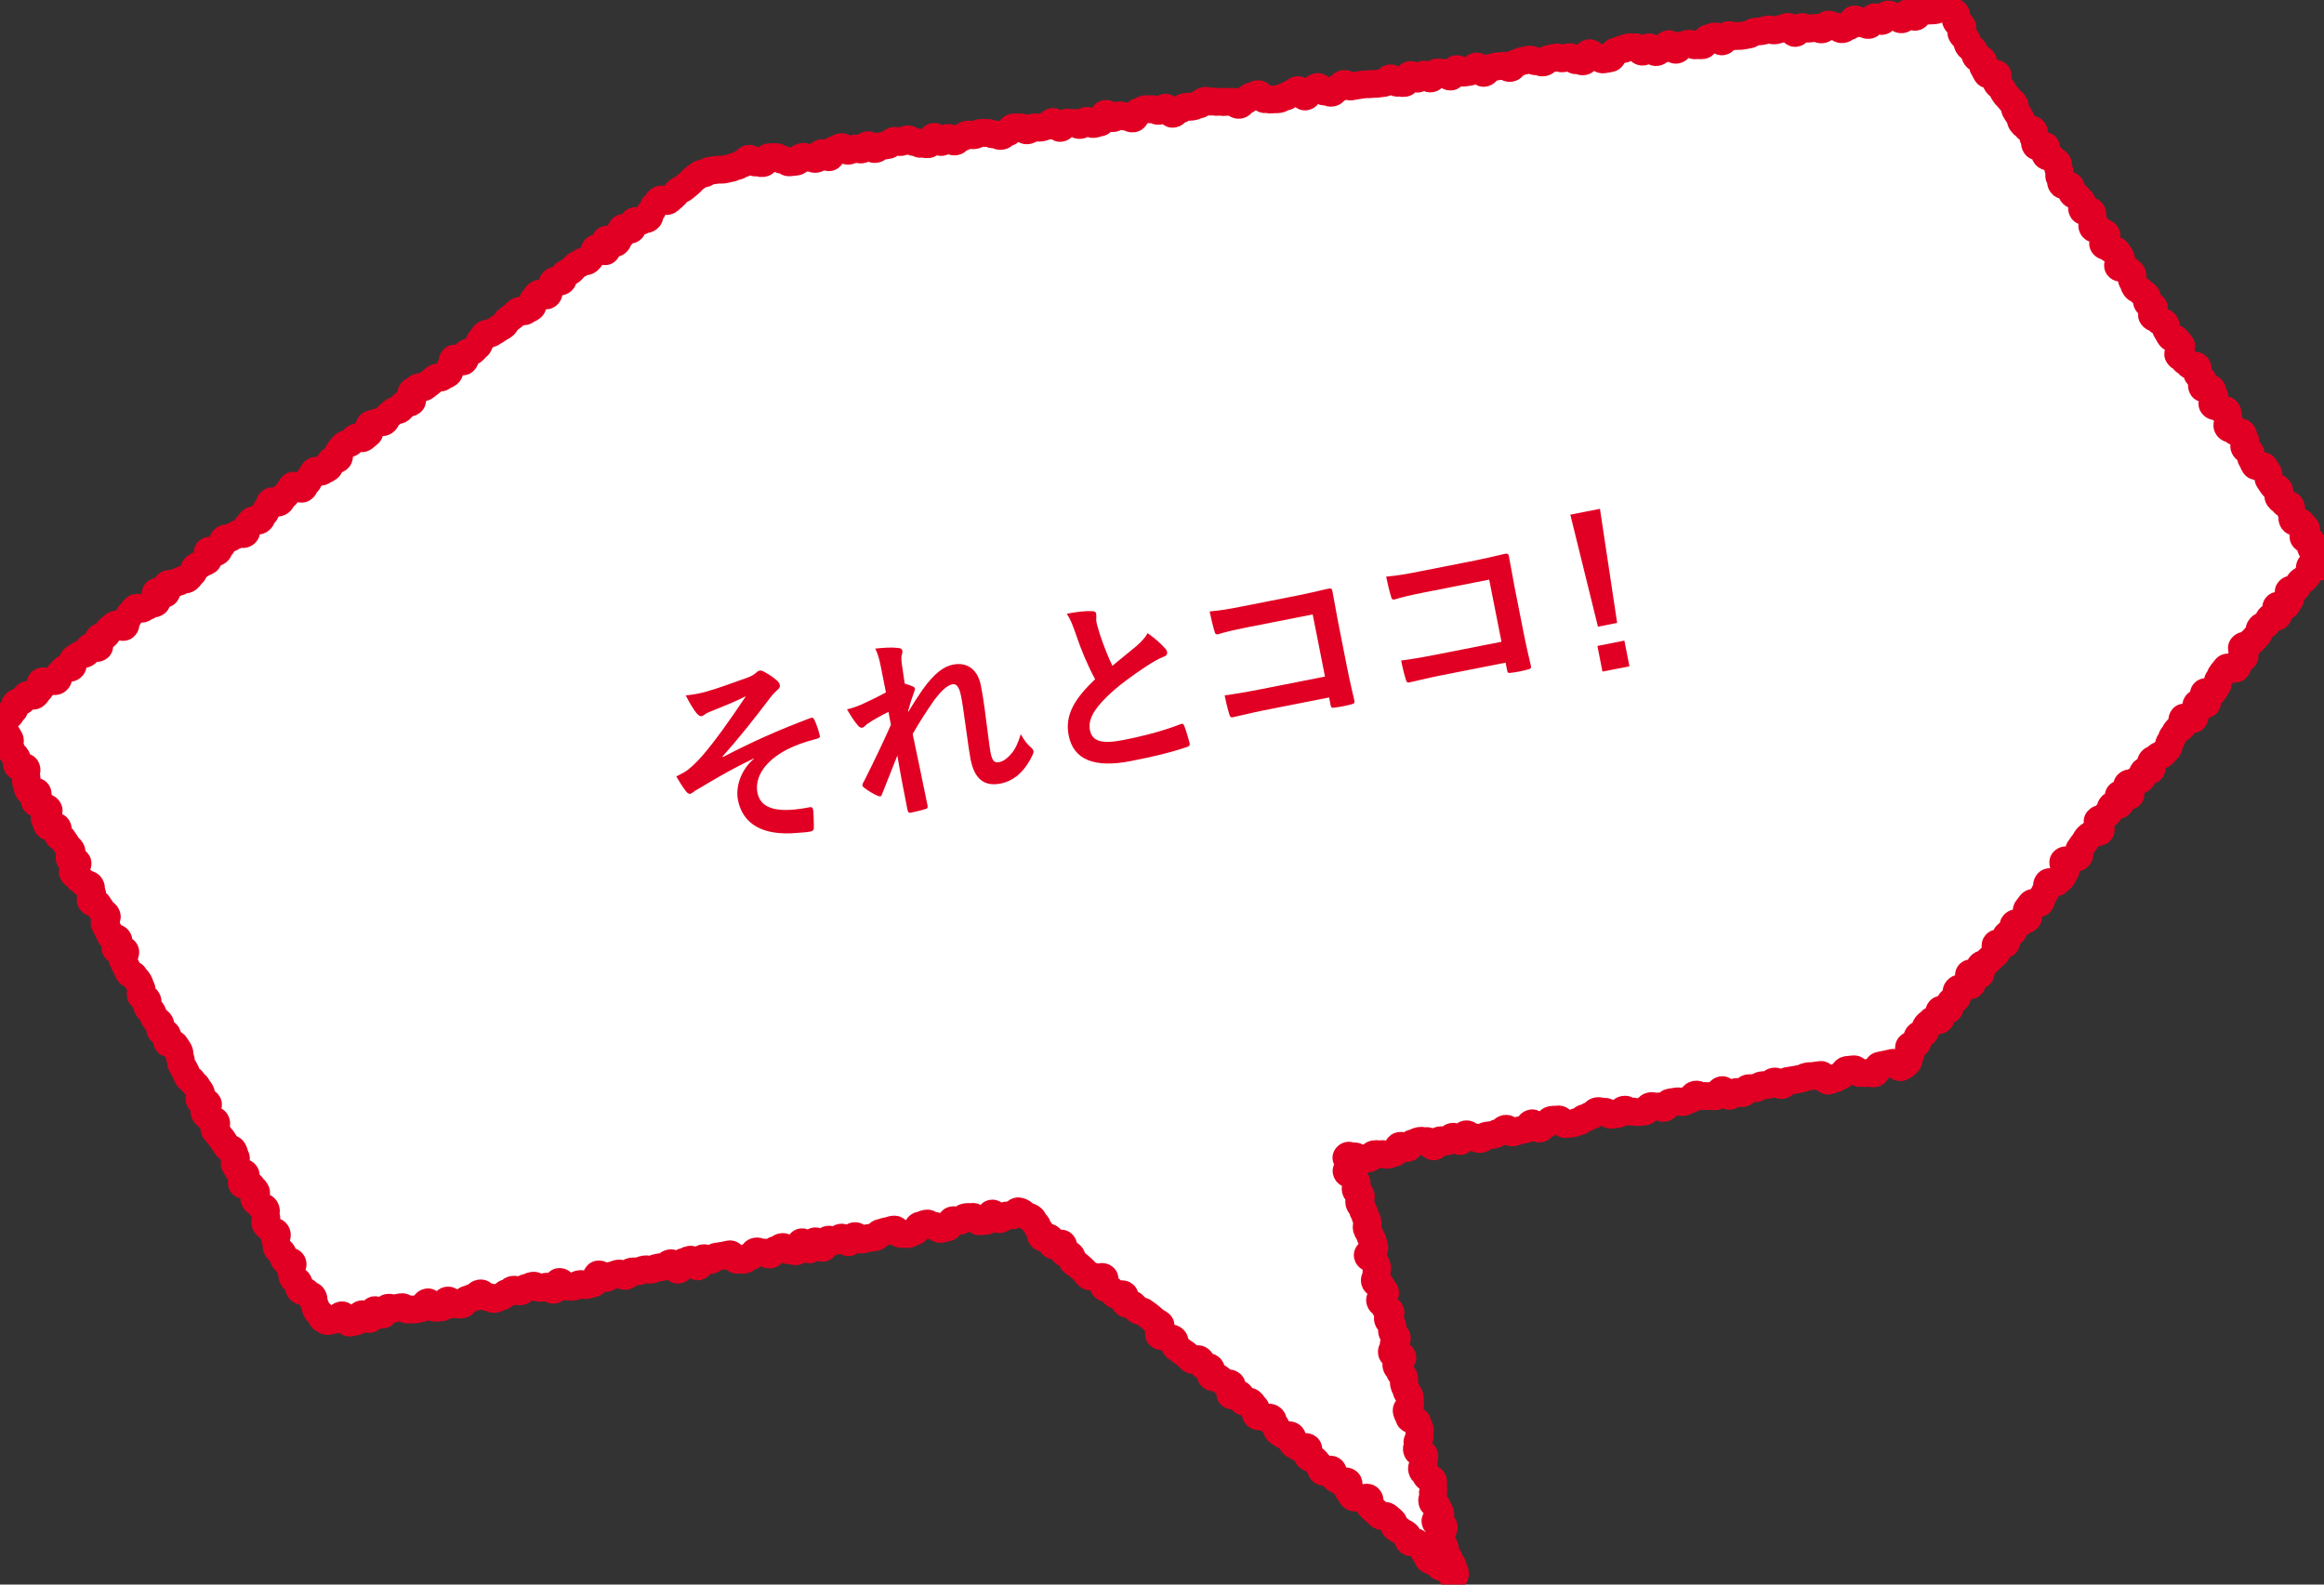 <?xml version="1.0" encoding="utf-8"?>
<!-- Generator: Adobe Illustrator 16.0.4, SVG Export Plug-In . SVG Version: 6.00 Build 0)  -->
<!DOCTYPE svg PUBLIC "-//W3C//DTD SVG 1.1//EN" "http://www.w3.org/Graphics/SVG/1.1/DTD/svg11.dtd">
<svg version="1.1" id="レイヤー_1" xmlns="http://www.w3.org/2000/svg" xmlns:xlink="http://www.w3.org/1999/xlink" x="0px"
	 y="0px" width="264px" height="180px" viewBox="0 0 264 180" enable-background="new 0 0 264 180" xml:space="preserve">
<rect x="0" y="0" width="264" height="180" fill="#333333" stroke="none"/>
<g>
	<path fill="#FFFFFF" stroke="#E10023" stroke-width="3.154" stroke-miterlimit="10" d="M0.408,82.569
		c0.17,0.342,0.088,0.368,0.271,0.703c0.184,0.337,0.217,0.326,0.397,0.659c0.184,0.336-0.159,0.523,0.025,0.861
		c0.182,0.335,0.131,0.362,0.312,0.695c0.182,0.338,0.299,0.272,0.481,0.612c0.184,0.34-0.112,0.5,0.07,0.838
		c0.182,0.336,0.819-0.01,1.005,0.328c0.181,0.336-0.189,0.537-0.008,0.873c0.182,0.338-0.143,0.514,0.04,0.849
		c0.181,0.338,0.037,0.418,0.218,0.754c0.182,0.337,0.847-0.022,1.027,0.31c0.182,0.336-0.458,0.684-0.278,1.016
		c0.181,0.338,0.691,0.06,0.871,0.396c0.182,0.337,0.483,0.176,0.665,0.512c0.183,0.334-0.584,0.75-0.403,1.086
		c0.182,0.334,0.105,0.377,0.288,0.707c0.181,0.334,0.953-0.084,1.132,0.248c0.181,0.338-0.136,0.504,0.045,0.838
		c0.181,0.338,0.442,0.191,0.624,0.53c0.181,0.337,0.234,0.304,0.417,0.642c0.182,0.336,0.313,0.261,0.495,0.601
		c0.182,0.335-0.347,0.622-0.167,0.957c0.181,0.337,0.677,0.065,0.859,0.401c0.18,0.338-0.687,0.811-0.506,1.141
		c0.181,0.336,0.374,0.23,0.554,0.564c0.181,0.338,0.438,0.194,0.62,0.535c0.182,0.332,0.62,0.094,0.804,0.426
		c0.182,0.338-0.01,0.438,0.173,0.772c0.183,0.338-0.284,0.591-0.102,0.927c0.182,0.338,0.632,0.094,0.812,0.424
		c0.183,0.338,0.229,0.312,0.413,0.646c0.18,0.338,0.364,0.233,0.544,0.573c0.181,0.333-0.377,0.638-0.197,0.97
		c0.181,0.338,0.175,0.339,0.355,0.672c0.181,0.335,0.143,0.355,0.326,0.689c0.18,0.337,0.655,0.075,0.836,0.413
		c0.179,0.334-0.474,0.688-0.295,1.021c0.183,0.338,0.895-0.056,1.076,0.283c0.182,0.332-0.447,0.677-0.264,1.011
		c0.18,0.339,0.16,0.347,0.339,0.681c0.183,0.338,0.145,0.354,0.326,0.692c0.181,0.332,0.486,0.168,0.666,0.499
		c0.18,0.338,0.284,0.275,0.466,0.614c0.181,0.332,0.121,0.362,0.301,0.692c0.179,0.338-0.197,0.537-0.017,0.869
		c0.18,0.338,0.511,0.153,0.692,0.49c0.18,0.333-0.131,0.498,0.05,0.833c0.181,0.333,0.34,0.246,0.521,0.574
		c0.181,0.336,0.1,0.377,0.28,0.709c0.182,0.335,0.431,0.196,0.61,0.53c0.181,0.334-0.117,0.496,0.062,0.826
		c0.18,0.334,0.555,0.131,0.736,0.463c0.179,0.334-0.153,0.514,0.027,0.849c0.18,0.337,0.727,0.036,0.907,0.373
		c0.181,0.335,0.224,0.31,0.405,0.646c0.182,0.334-0.031,0.449,0.149,0.785c0.181,0.332-0.003,0.434,0.179,0.77
		c0.18,0.337,0.189,0.328,0.371,0.662c0.181,0.332,0.131,0.359,0.312,0.693c0.179,0.336,0.375,0.229,0.556,0.562
		c0.178,0.334,0.328,0.254,0.509,0.583c0.178,0.334,0.235,0.301,0.416,0.634c0.18,0.335-0.283,0.583-0.104,0.915
		c0.179,0.336,0.727,0.035,0.905,0.367c0.181,0.334-0.537,0.723-0.358,1.052c0.18,0.33,0.339,0.243,0.519,0.575
		c0.182,0.337,0.579,0.114,0.761,0.454c0.18,0.332-0.312,0.601-0.133,0.933c0.181,0.336,0.32,0.261,0.501,0.595
		c0.181,0.336,0.279,0.28,0.46,0.613c0.181,0.332,0.227,0.309,0.409,0.645s0.536,0.14,0.717,0.474
		c0.182,0.337,0.097,0.379,0.278,0.714c0.183,0.334-0.24,0.562-0.059,0.895c0.18,0.334,0.195,0.326,0.377,0.654
		c0.183,0.334,0.626,0.094,0.808,0.426c0.18,0.332-0.58,0.746-0.399,1.078c0.181,0.336,0.907-0.061,1.088,0.273
		c0.182,0.332,0.306,0.263,0.488,0.597c0.181,0.333-0.328,0.61-0.147,0.943c0.181,0.332,0.389,0.218,0.571,0.553
		c0.179,0.332,0.483,0.168,0.664,0.498c0.181,0.338-0.123,0.496,0.059,0.831c0.181,0.337-0.215,0.547-0.033,0.882
		c0.181,0.337,0.364,0.233,0.545,0.571c0.181,0.333,0.511,0.154,0.691,0.486c0.181,0.338-0.257,0.576-0.076,0.908
		c0.181,0.336-0.044,0.454,0.139,0.788c0.181,0.334,0.417,0.204,0.598,0.537c0.18,0.336,0.039,0.413,0.218,0.743
		c0.182,0.338,0.731,0.037,0.911,0.373c0.18,0.334-0.293,0.589-0.113,0.926c0.18,0.333,0.001,0.432,0.182,0.764
		c0.181,0.338,0.442,0.19,0.622,0.525c0.181,0.336-0.049,0.456,0.133,0.788c0.181,0.338,0.669,0.065,0.849,0.401
		s0.491,0.166,0.668,0.496c0.182,0.334,0,0.433,0.182,0.765c0.179,0.335,0.051,0.401,0.231,0.733s0.383,0.222,0.563,0.558
		c0.179,0.331-0.068,0.297,0.271,0.46c0.343,0.173,0.204,0.229,0.581,0.173c0.377-0.062,0.376-0.084,0.753-0.144
		s0.318-0.428,0.695-0.486c0.375-0.061,0.526,0.888,0.902,0.828c0.374-0.061,0.371-0.076,0.745-0.139
		c0.376-0.06,0.267-0.748,0.643-0.809c0.374-0.061,0.478,0.602,0.853,0.54c0.377-0.06,0.235-0.952,0.612-1.012
		c0.376-0.058,0.476,0.585,0.852,0.526c0.376-0.06,0.27-0.729,0.643-0.783c0.377-0.062,0.406,0.121,0.78,0.059
		c0.373-0.059,0.371-0.074,0.745-0.134c0.373-0.06,0.435,0.331,0.808,0.271c0.376-0.06,0.39,0.037,0.762-0.021
		c0.376-0.062,0.372-0.091,0.746-0.146c0.374-0.06,0.289-0.597,0.664-0.654c0.372-0.062,0.487,0.677,0.86,0.615
		c0.375-0.06,0.384,0.008,0.76-0.053c0.376-0.059,0.272-0.713,0.647-0.771c0.375-0.061,0.459,0.488,0.834,0.428
		c0.373-0.061,0.396,0.089,0.771,0.025c0.375-0.06,0.301-0.521,0.677-0.578c0.374-0.06,0.354-0.188,0.728-0.25
		c0.373-0.06,0.324-0.375,0.7-0.435c0.373-0.059,0.456,0.474,0.829,0.418c0.375-0.06,0.426,0.275,0.801,0.218
		c0.374-0.06,0.35-0.203,0.725-0.26c0.373-0.06,0.328-0.354,0.7-0.414c0.374-0.059,0.332-0.322,0.706-0.377
		c0.376-0.061,0.422,0.247,0.799,0.186c0.373-0.059,0.327-0.346,0.701-0.407c0.375-0.06,0.355-0.179,0.729-0.235
		c0.374-0.059,0.43,0.303,0.803,0.243c0.373-0.06,0.371-0.073,0.743-0.134s0.446,0.408,0.817,0.351
		c0.372-0.061,0.253-0.827,0.625-0.89c0.371-0.061,0.475,0.592,0.848,0.535c0.373-0.061,0.393,0.057,0.766-0.002
		c0.373-0.061,0.346-0.225,0.721-0.282c0.373-0.06,0.408,0.158,0.781,0.101c0.375-0.061,0.363-0.132,0.736-0.188
		c0.374-0.06,0.231-0.96,0.604-1.017c0.375-0.061,0.457,0.472,0.83,0.412c0.374-0.06,0.345-0.234,0.716-0.295
		c0.375-0.06,0.358-0.152,0.731-0.214c0.371-0.06,0.431,0.323,0.803,0.267c0.372-0.062,0.312-0.433,0.686-0.49
		c0.371-0.059,0.383,0.021,0.756-0.034c0.371-0.06,0.354-0.154,0.727-0.215c0.373-0.06,0.395,0.09,0.767,0.026
		c0.372-0.06,0.354-0.17,0.726-0.229c0.37-0.06,0.371-0.058,0.743-0.115c0.37-0.06,0.329-0.328,0.7-0.384
		c0.373-0.061,0.508,0.804,0.881,0.74c0.371-0.059,0.25-0.822,0.621-0.887c0.375-0.059,0.352-0.195,0.727-0.256
		c0.373-0.06,0.512,0.82,0.885,0.766c0.374-0.059,0.245-0.867,0.62-0.93c0.372-0.06,0.421,0.268,0.796,0.211
		c0.372-0.061,0.329-0.336,0.7-0.392c0.374-0.06,0.374-0.054,0.747-0.11c0.373-0.06,0.365-0.098,0.739-0.154
		c0.37-0.06,0.487,0.674,0.861,0.613c0.372-0.059,0.389,0.061,0.763,0c0.371-0.059,0.332-0.307,0.707-0.367
		c0.372-0.059,0.299-0.506,0.675-0.565c0.371-0.06,0.409,0.181,0.782,0.119c0.373-0.06,0.425,0.274,0.799,0.22
		c0.373-0.061,0.307-0.469,0.682-0.529c0.373-0.061,0.34-0.26,0.715-0.32c0.373-0.061,0.452,0.438,0.825,0.378
		c0.372-0.06,0.405,0.159,0.778,0.099c0.375-0.058,0.231-0.958,0.604-1.015c0.374-0.06,0.521,0.87,0.894,0.812
		c0.371-0.059,0.244-0.859,0.618-0.92c0.372-0.06,0.505,0.793,0.878,0.733c0.373-0.06,0.248-0.854,0.618-0.918
		c0.374-0.058,0.415,0.214,0.788,0.151c0.373-0.06,0.328-0.332,0.699-0.392c0.373-0.06,0.476,0.592,0.848,0.535
		c0.375-0.062,0.281-0.644,0.654-0.699c0.372-0.06,0.451,0.445,0.822,0.386c0.373-0.061,0.366-0.104,0.737-0.164
		c0.372-0.062,0.374-0.041,0.749-0.102c0.373-0.061,0.312-0.439,0.685-0.496c0.372-0.061,0.358-0.141,0.733-0.193
		c0.371-0.062,0.361-0.123,0.733-0.183c0.374-0.06,0.472,0.56,0.845,0.499c0.375-0.061,0.394,0.079,0.769,0.021
		c0.374-0.061,0.347-0.227,0.722-0.287c0.371-0.06,0.281-0.633,0.654-0.692s0.356-0.156,0.732-0.218
		c0.372-0.059,0.43,0.314,0.804,0.259c0.372-0.06,0.444,0.41,0.817,0.349c0.372-0.058,0.363-0.105,0.733-0.168
		c0.374-0.06,0.263-0.758,0.634-0.812c0.373-0.061,0.402,0.127,0.773,0.066c0.372-0.061,0.324-0.363,0.695-0.418
		c0.373-0.061,0.385,0.02,0.756-0.037c0.373-0.061,0.471,0.567,0.844,0.51c0.371-0.062,0.378-0.014,0.75-0.069
		c0.373-0.06,0.26-0.758,0.635-0.815c0.369-0.059,0.488,0.697,0.859,0.644c0.373-0.062,0.326-0.351,0.697-0.41
		c0.372-0.06,0.385,0.021,0.757-0.036c0.372-0.058,0.39-0.546,0.752-0.445c0.369,0.102,0.412,0.191,0.707,0.438
		c0.295,0.244,0.422,0.093,0.718,0.337c0.292,0.246,0.17,0.394,0.465,0.638c0.293,0.242,0.119,0.452,0.412,0.693
		c0.291,0.241,0.008,0.58,0.301,0.823c0.291,0.241,0.604-0.136,0.895,0.11c0.291,0.242,0.041,0.539,0.333,0.781
		c0.292,0.245,0.798-0.363,1.091-0.117c0.291,0.242-0.103,0.715,0.188,0.959c0.292,0.244,0.435,0.068,0.727,0.312
		c0.292,0.246,0.044,0.538,0.337,0.783c0.291,0.24,0.332,0.188,0.622,0.436c0.29,0.24,0.269,0.266,0.56,0.508
		c0.291,0.243,0.201,0.351,0.492,0.592c0.291,0.244,0.527-0.039,0.816,0.205c0.293,0.244,0.686-0.228,0.975,0.018
		c0.289,0.238-0.227,0.857,0.062,1.102c0.29,0.238,0.434,0.064,0.723,0.307s0.24,0.3,0.529,0.541
		c0.288,0.24,0.677-0.227,0.965,0.016c0.29,0.242-0.097,0.705,0.193,0.945c0.289,0.24,0.53-0.049,0.82,0.193
		c0.291,0.241,0.224,0.321,0.516,0.563c0.291,0.241,0.459,0.039,0.751,0.278c0.29,0.246,0.318,0.211,0.608,0.455
		c0.293,0.239,0.285,0.25,0.575,0.492c0.29,0.24,0.341,0.178,0.632,0.42c0.29,0.24-0.352,1.01-0.061,1.25s0.517-0.029,0.807,0.213
		c0.291,0.244,0.496-0.004,0.787,0.242c0.291,0.24-0.026,0.618,0.264,0.861c0.289,0.241,0.318,0.209,0.607,0.451
		c0.291,0.242,0.323,0.199,0.613,0.443c0.289,0.239,0.248,0.291,0.536,0.529c0.291,0.243,0.662-0.204,0.952,0.036
		c0.289,0.242,0.136,0.426,0.424,0.666c0.289,0.242,0.479,0.019,0.771,0.259c0.289,0.24-0.134,0.742,0.157,0.982
		c0.29,0.242,0.541-0.061,0.832,0.182c0.29,0.241,0.298,0.233,0.586,0.479c0.291,0.24,0.513-0.021,0.804,0.218
		c0.289,0.241-0.323,0.975-0.033,1.216c0.291,0.241,0.727-0.279,1.015-0.04c0.289,0.24,0.07,0.503,0.358,0.744
		c0.289,0.241,0.591-0.121,0.88,0.119c0.288,0.239,0.204,0.338,0.493,0.579c0.289,0.242-0.092,0.697,0.192,0.938
		c0.291,0.241,0.562-0.088,0.853,0.153c0.291,0.239,0.546-0.067,0.834,0.174c0.291,0.24,0.074,0.496,0.367,0.733
		c0.287,0.24,0.092,0.477,0.377,0.717c0.289,0.24,0.322,0.199,0.613,0.439s0.603-0.138,0.893,0.104
		c0.291,0.239-0.069,0.674,0.219,0.915c0.289,0.24,0.355,0.158,0.646,0.398c0.291,0.242,0.688-0.233,0.978,0.006
		c0.291,0.242-0.188,0.812,0.101,1.058c0.291,0.243,0.41,0.101,0.698,0.337c0.287,0.239,0.218,0.326,0.505,0.566
		c0.293,0.242,0.081,0.494,0.375,0.734c0.29,0.239,0.805-0.378,1.09-0.14c0.289,0.241-0.021,0.614,0.262,0.854
		c0.291,0.238,0.352,0.164,0.64,0.402c0.288,0.242,0.604-0.136,0.892,0.104c0.291,0.24-0.17,0.791,0.116,1.031
		c0.288,0.237,0.157,0.394,0.445,0.633c0.289,0.238,0.542-0.067,0.832,0.17c0.286,0.24,0.688-0.239,0.973-0.002
		c0.286,0.24-0.098,0.692,0.189,0.937c0.288,0.238,0.263,0.265,0.55,0.504c0.288,0.238,0.264,0.265,0.55,0.504
		c0.288,0.238,0.558-0.084,0.845,0.154c0.285,0.237,0.278,0.244,0.566,0.483c0.286,0.238,0.061,0.508,0.348,0.748
		c0.286,0.235,0.35,0.162,0.635,0.399c0.289,0.238,0.348,0.17,0.634,0.408c0.288,0.237,0.022,0.553,0.312,0.793
		c0.29,0.237,0.57-0.099,0.855,0.144c0.29,0.239,0.357,0.159,0.646,0.399c0.287,0.237,0.033,0.543,0.322,0.782
		c0.29,0.242,0.105,0.455,0.396,0.695c0.289,0.241,0.427,0.071,0.717,0.313c0.289,0.241,0.269,0.262,0.557,0.504
		c0.29,0.24,0.667-0.213,0.956,0.028c0.29,0.24,0.308,1.289,0.619,1.078c0.317-0.219-0.062-0.799-0.158-1.17
		c-0.095-0.375-0.267-0.332-0.36-0.701c-0.096-0.375-0.299-0.321-0.394-0.694c-0.096-0.371-0.06-0.375-0.151-0.752
		c-0.097-0.369-0.399-0.291-0.496-0.66c-0.096-0.373,0.234-0.455,0.142-0.821c-0.099-0.373,0.342-0.479,0.254-0.854
		c-0.097-0.371-0.842-0.181-0.935-0.556c-0.094-0.371,0.642-0.555,0.547-0.926c-0.094-0.371-0.229-0.338-0.322-0.705
		c-0.098-0.371-0.496-0.271-0.589-0.644c-0.095-0.369,0.188-0.438,0.094-0.812c-0.094-0.371,0.104-0.418,0.015-0.787
		c-0.093-0.368,0.062-0.409-0.031-0.776c-0.094-0.368-0.691-0.218-0.781-0.589c-0.098-0.369-0.364-0.299-0.456-0.672
		c-0.095-0.366,0.243-0.45,0.151-0.815c-0.096-0.37,0.185-0.438,0.096-0.81c-0.096-0.369-0.729-0.209-0.82-0.576
		c-0.094-0.373,0.141-0.43,0.049-0.799c-0.092-0.373,0.334-0.476,0.237-0.848c-0.093-0.371,0.101-0.416,0.011-0.787
		c-0.094-0.373-0.181-0.347-0.272-0.72c-0.095-0.371-0.818-0.185-0.912-0.56c-0.097-0.369-0.196-0.34-0.29-0.711
		c-0.096-0.37,0.486-0.516,0.395-0.887c-0.095-0.369,0.043-0.4-0.052-0.771c-0.094-0.372-0.276-0.324-0.37-0.692
		c-0.095-0.369-0.179-0.348-0.271-0.718c-0.094-0.371,0.093-0.418-0.004-0.787c-0.094-0.366-0.387-0.293-0.479-0.659
		c-0.096-0.371-0.297-0.317-0.392-0.69c-0.094-0.366,0.777-0.587,0.688-0.954c-0.094-0.368-1.096-0.117-1.188-0.484
		c-0.096-0.369,0.298-0.466,0.205-0.834c-0.094-0.369,0.451-0.505,0.354-0.873c-0.092-0.369-0.438-0.281-0.53-0.65
		c-0.097-0.37,0.096-0.415,0-0.781c-0.097-0.372-0.394-0.297-0.486-0.661c-0.096-0.366,0.378-0.485,0.281-0.854
		c-0.096-0.368-0.574-0.248-0.666-0.613c-0.096-0.37-0.418-0.287-0.506-0.656c-0.096-0.367,0.664-0.561,0.573-0.926
		c-0.095-0.37-0.313-0.312-0.407-0.682c-0.097-0.369-0.656-0.227-0.754-0.592c-0.092-0.369,0.281-0.462,0.188-0.828
		c-0.097-0.367,0.147-0.43,0.06-0.795c-0.095-0.367-0.189-0.345-0.281-0.709c-0.094-0.365-0.688-0.219-0.779-0.582
		c-0.092-0.369,0.843-0.604,0.75-0.971c-0.096-0.365-0.112-0.361-0.204-0.73c-0.095-0.367-0.231-0.332-0.326-0.695
		c-0.093-0.363-0.237-0.331-0.331-0.697c-0.093-0.367,0.167-0.433,0.076-0.803c-0.094-0.366-0.186-0.342-0.275-0.712
		c-0.096-0.368-0.195-0.337-0.291-0.712c-0.095-0.366-0.266-0.323-0.36-0.692c-0.093-0.37,0.26-0.458,0.168-0.825
		c-0.093-0.369-0.476-0.271-0.57-0.641c-0.093-0.369,0.188-0.438,0.103-0.809c-0.097-0.369-0.365-0.297-0.457-0.664
		c-0.094-0.373-0.6-0.242-0.689-0.613c-0.096-0.368,0.855-0.607,0.766-0.973c-0.094-0.371-0.969-0.365-0.754-0.682
		c0.211-0.318,0.471,0.008,0.853-0.059c0.377-0.061,0.457,0.422,0.836,0.355c0.378-0.06,0.378-0.053,0.76-0.117
		c0.377-0.059,0.312-0.422,0.69-0.485c0.375-0.062,0.396,0.059,0.771-0.003c0.376-0.063,0.407,0.117,0.78,0.055
		c0.376-0.061,0.36-0.154,0.731-0.218c0.377-0.062,0.267-0.728,0.644-0.786c0.377-0.062,0.438,0.312,0.812,0.248
		c0.377-0.061,0.303-0.491,0.68-0.557c0.375-0.061,0.354-0.191,0.729-0.254s0.397,0.088,0.771,0.021
		c0.377-0.061,0.496,0.661,0.869,0.6c0.375-0.061,0.28-0.615,0.654-0.684c0.377-0.061,0.418,0.186,0.792,0.123
		c0.375-0.061,0.304-0.469,0.679-0.532s0.479,0.562,0.854,0.497c0.377-0.062,0.268-0.704,0.643-0.771
		c0.377-0.061,0.455,0.397,0.825,0.338c0.376-0.062,0.429,0.258,0.806,0.195c0.377-0.062,0.336-0.308,0.705-0.373
		c0.377-0.061,0.377-0.045,0.754-0.104c0.375-0.062,0.35-0.213,0.727-0.271c0.376-0.062,0.326-0.353,0.697-0.416
		c0.375-0.06,0.464,0.475,0.838,0.414c0.377-0.062,0.354-0.178,0.729-0.234c0.377-0.062,0.373-0.082,0.744-0.143
		c0.377-0.062,0.285-0.592,0.657-0.654c0.376-0.061,0.495,0.654,0.87,0.597c0.373-0.062,0.312-0.422,0.689-0.488
		c0.375-0.062,0.311-0.432,0.687-0.496c0.375-0.062,0.383,0.005,0.759-0.06c0.375-0.061,0.484,0.595,0.854,0.535
		c0.375-0.063,0.379-0.021,0.754-0.079c0.373-0.062,0.356-0.161,0.73-0.226c0.375-0.06,0.328-0.332,0.698-0.395
		c0.374-0.061,0.344-0.225,0.718-0.289c0.375-0.062,0.314-0.417,0.688-0.479c0.378-0.063,0.408,0.133,0.779,0.067
		c0.377-0.062,0.455,0.402,0.824,0.338c0.377-0.061,0.379-0.034,0.754-0.097s0.314-0.415,0.689-0.475
		c0.375-0.062,0.43,0.285,0.807,0.22c0.373-0.062,0.4,0.106,0.771,0.048c0.373-0.062,0.381-0.003,0.756-0.062
		c0.371-0.062,0.291-0.545,0.66-0.605c0.373-0.062,0.397,0.099,0.771,0.036c0.371-0.062,0.418,0.215,0.788,0.147
		c0.373-0.06,0.292-0.537,0.661-0.604c0.373-0.061,0.375-0.057,0.739-0.118c0.375-0.06,0.404,0.119,0.775,0.06
		c0.373-0.062,0.344-0.225,0.717-0.289c0.373-0.062,0.299-0.484,0.672-0.545s0.423,0.232,0.796,0.174
		c0.372-0.062,0.39,0.039,0.762-0.022c0.375-0.06,0.397,0.085,0.772,0.021c0.377-0.062,0.277-0.619,0.653-0.685
		c0.375-0.062,0.503,0.714,0.878,0.651c0.375-0.062,0.321-0.363,0.694-0.426c0.372-0.061,0.411,0.178,0.782,0.11
		c0.375-0.062,0.299-0.491,0.673-0.556c0.375-0.061,0.397,0.085,0.772,0.021c0.373-0.062,0.338-0.279,0.709-0.342
		c0.373-0.061,0.381-0.002,0.756-0.061c0.373-0.062,0.33-0.314,0.701-0.377c0.375-0.06,0.461,0.467,0.836,0.404
		c0.373-0.06,0.312-0.406,0.688-0.468c0.375-0.06,0.377-0.057,0.747-0.116c0.374-0.062,0.372-0.072,0.743-0.14
		c0.375-0.062,0.352-0.194,0.726-0.258c0.376-0.062,0.382,0.002,0.761-0.062c0.373-0.061,0.375-0.043,0.748-0.104
		s0.5,0.701,0.875,0.645c0.373-0.062,0.354-0.181,0.729-0.238c0.373-0.062,0.338-0.269,0.711-0.336
		c0.372-0.06,0.289-0.565,0.656-0.629c0.373-0.061,0.38-0.021,0.752-0.088c0.373-0.062,0.466,0.495,0.841,0.434
		c0.372-0.064,0.39,0.046,0.762-0.016c0.376-0.062,0.402,0.098,0.772,0.038c0.373-0.061,0.246-0.809,0.617-0.866
		c0.373-0.062,0.369-0.099,0.738-0.156c0.373-0.062,0.366-0.102,0.735-0.164c0.376-0.062,0.633,0.662,0.96,0.477
		c0.335-0.191,0.492-0.234,0.732-0.535c0.25-0.295,0.021-0.48,0.269-0.773c0.248-0.297-0.297-0.747-0.054-1.047
		c0.248-0.295,0.582-0.014,0.828-0.307c0.246-0.297-0.102-0.58,0.143-0.877c0.24-0.293,0.492-0.088,0.734-0.377
		c0.244-0.293-0.008-0.502,0.233-0.793c0.247-0.297,0.317-0.234,0.565-0.531c0.242-0.295,0.74,0.125,0.984-0.172
		c0.246-0.291-0.279-0.729-0.035-1.021c0.246-0.296,0.787,0.159,1.035-0.136c0.243-0.293-0.047-0.534,0.195-0.828
		c0.244-0.289,0.426-0.137,0.67-0.43c0.245-0.291-0.177-0.643,0.066-0.932c0.248-0.296,0.469-0.107,0.715-0.4
		c0.242-0.295,0.679,0.072,0.924-0.221c0.245-0.289-0.497-0.906-0.253-1.197c0.241-0.291,0.993,0.336,1.233,0.045
		c0.242-0.289-0.225-0.68,0.02-0.971c0.241-0.293,0.467-0.102,0.71-0.392c0.241-0.292,0.289-0.255,0.53-0.543
		c0.244-0.29,0.335-0.22,0.574-0.509c0.246-0.291-0.279-0.729-0.033-1.021c0.242-0.297,0.854,0.22,1.104-0.069
		c0.242-0.295-0.166-0.63,0.078-0.925c0.244-0.293,0.471-0.1,0.717-0.39c0.244-0.295-0.101-0.577,0.145-0.868
		c0.242-0.295,0.613,0.021,0.854-0.271c0.243-0.295,0.453-0.119,0.694-0.414c0.244-0.295-0.299-0.742-0.056-1.041
		c0.244-0.291,0.218-0.309,0.464-0.604c0.245-0.289,0.767,0.146,1.009-0.145c0.245-0.291,0.059-0.447,0.303-0.732
		c0.241-0.289,0.143-0.371,0.387-0.662c0.244-0.289-0.051-0.533,0.191-0.824c0.242-0.293,0.794,0.172,1.035-0.125
		c0.243-0.289,0.32-0.219,0.568-0.516c0.24-0.291,0.125-0.384,0.369-0.68c0.242-0.291-0.427-0.85-0.185-1.144
		c0.242-0.293,0.708,0.101,0.952-0.192c0.242-0.293,0.51-0.066,0.752-0.363c0.243-0.291-0.112-0.587,0.132-0.88
		c0.241-0.291,0.205-0.321,0.447-0.612c0.243-0.295,0.18-0.346,0.419-0.638c0.242-0.294,0.355-0.19,0.6-0.485
		c0.242-0.289,0.622,0.026,0.864-0.26c0.241-0.291-0.513-0.919-0.271-1.21c0.242-0.288,0.479-0.091,0.722-0.377
		c0.243-0.293,0.276-0.259,0.521-0.55c0.243-0.291,0.08-0.426,0.322-0.715c0.24-0.291,0.686,0.08,0.926-0.211
		c0.243-0.293-0.328-0.77-0.084-1.056c0.24-0.289,1.008,0.349,1.248,0.06c0.241-0.289-0.541-0.94-0.298-1.234
		c0.242-0.291,0.587-0.002,0.832-0.292c0.242-0.291,0.502-0.07,0.747-0.361c0.245-0.293-0.005-0.496,0.24-0.789
		c0.244-0.291,0.639,0.039,0.883-0.252c0.24-0.295-0.219-0.674,0.025-0.967c0.242-0.291,0.408-0.152,0.65-0.443
		c0.243-0.291,0.438-0.127,0.682-0.418c0.244-0.289,0.269-0.264,0.511-0.555c0.241-0.292,0.024-0.467,0.267-0.759
		c0.242-0.29,0.105-0.401,0.35-0.69c0.242-0.289,0.18-0.341,0.416-0.631c0.24-0.288,0.394-0.162,0.635-0.451
		c0.24-0.29-0.18-0.639,0.062-0.93c0.238-0.288,1.002,0.348,1.243,0.061c0.241-0.29-0.022-0.508,0.22-0.796
		c0.238-0.29-0.117-0.586,0.123-0.875c0.238-0.289,0.883,0.248,1.123-0.04c0.237-0.289-0.533-0.933-0.293-1.221
		c0.238-0.289,0.773,0.162,1.016-0.126c0.24-0.289,0.166-0.352,0.406-0.64c0.239-0.289-0.01-0.495,0.229-0.78
		c0.244-0.29,0.132-0.38,0.372-0.67c0.238-0.288,0.229-0.296,0.471-0.582c0.243-0.291,0.926,0.282,1.167-0.011
		c0.242-0.289,0.062-0.439,0.308-0.729c0.24-0.292,0.334-0.216,0.574-0.502c0.239-0.29-0.463-0.878-0.221-1.17
		s0.532-0.048,0.771-0.336c0.242-0.289,0.297-0.242,0.539-0.533c0.242-0.293,0.261-0.273,0.504-0.565
		c0.242-0.292,0.013-0.483,0.259-0.772c0.239-0.292,0.458-0.108,0.698-0.398c0.242-0.292,0.113-0.397,0.354-0.69
		c0.243-0.292,0.663,0.06,0.907-0.228c0.242-0.293-0.37-0.802-0.127-1.091c0.244-0.29,0.83,0.201,1.074-0.089
		c0.242-0.292,0.18-0.345,0.42-0.635c0.24-0.291-0.318-0.758-0.076-1.05c0.244-0.292,0.574-0.013,0.816-0.3
		c0.241-0.288,0.151-0.364,0.396-0.655c0.242-0.293,0.375-0.179,0.614-0.47c0.24-0.29,0.215-0.314,0.455-0.604
		c0.242-0.292-0.075-0.555,0.166-0.847c0.242-0.29,1,0.341,1.24,0.055c0.241-0.293,0.264-0.52,0.279-0.893
		c0.016-0.385-0.178-0.479-0.395-0.798c-0.217-0.318-0.812,0.086-1.025-0.232c-0.221-0.318,0.168-0.581-0.053-0.899
		c-0.217-0.318-0.609-0.049-0.824-0.366c-0.219-0.316,0.443-0.767,0.229-1.083c-0.22-0.316-0.277-0.275-0.496-0.59
		c-0.22-0.316-0.734,0.039-0.951-0.277c-0.219-0.317,0.062-0.51-0.149-0.827c-0.219-0.316,0.065-0.512-0.146-0.829
		c-0.217-0.314-0.547-0.087-0.766-0.403s-0.343-0.231-0.56-0.547c-0.22-0.314,0.218-0.614,0.004-0.929
		c-0.22-0.313-0.47-0.139-0.687-0.456c-0.217-0.315-0.213-0.318-0.426-0.633c-0.219-0.316,0.076-0.515-0.139-0.831
		c-0.217-0.316-0.197-0.33-0.415-0.646c-0.216-0.313-0.847,0.119-1.06-0.196c-0.216-0.312-0.14-0.361-0.355-0.675
		c-0.214-0.312,0.027-0.478-0.182-0.792c-0.217-0.312-0.4-0.183-0.615-0.497c-0.217-0.312,0.238-0.622,0.023-0.935
		c-0.219-0.315-0.084-0.406-0.299-0.721c-0.217-0.316-0.691,0.011-0.906-0.306c-0.216-0.316-0.527-0.101-0.742-0.417
		c-0.217-0.314,0.279-0.654,0.062-0.968c-0.214-0.314,0.06-0.498-0.155-0.813c-0.217-0.315-0.574-0.069-0.789-0.383
		c-0.218-0.315-0.613-0.042-0.828-0.357c-0.215-0.314,0.373-0.716,0.155-1.03c-0.217-0.316-0.062-0.419-0.276-0.735
		c-0.215-0.313-0.832,0.105-1.047-0.208c-0.217-0.315,0.207-0.604-0.008-0.918c-0.218-0.315-0.328-0.236-0.541-0.55
		c-0.219-0.314,0.155-0.567-0.061-0.882c-0.217-0.313-0.729,0.038-0.939-0.277c-0.216-0.313-0.365-0.21-0.578-0.525
		c-0.215-0.313-0.377-0.205-0.59-0.518c-0.218-0.313,0.497-0.801,0.28-1.115c-0.217-0.313-0.26-0.282-0.479-0.596
		c-0.217-0.314-0.529-0.099-0.744-0.417c-0.217-0.313-0.18-0.337-0.395-0.654c-0.217-0.313,0.02-0.473-0.195-0.787
		c-0.215-0.313-0.533-0.097-0.754-0.409c-0.213-0.312-0.467-0.138-0.685-0.454c-0.215-0.312,0.366-0.708,0.151-1.021
		c-0.213-0.311-0.481-0.13-0.693-0.443c-0.216-0.312,0.082-0.515-0.131-0.828c-0.217-0.311-0.393-0.188-0.607-0.501
		c-0.218-0.312-0.43-0.165-0.645-0.477c-0.219-0.311-0.115-0.378-0.332-0.693c-0.215-0.312,0.141-0.555-0.07-0.867
		c-0.216-0.313-0.357-0.215-0.574-0.527c-0.215-0.313-0.75,0.052-0.963-0.26c-0.216-0.312,0.465-0.776,0.254-1.09
		c-0.215-0.313-0.215-0.314-0.43-0.627c-0.213-0.315-0.568-0.071-0.779-0.386c-0.213-0.313-0.535-0.098-0.746-0.412
		s0.535-0.827,0.32-1.143c-0.214-0.312-0.48-0.13-0.693-0.443c-0.215-0.313-0.615-0.038-0.832-0.352
		c-0.213-0.312,0.217-0.605,0-0.918c-0.213-0.312,0.082-0.513-0.131-0.826c-0.218-0.312-0.812,0.099-1.023-0.217
		c-0.217-0.312,0.167-0.574-0.049-0.885c-0.215-0.31-0.272-0.268-0.489-0.578c-0.216-0.311-0.435-0.16-0.65-0.47
		c-0.211-0.311,0.015-0.462-0.2-0.773c-0.213-0.309-0.756,0.06-0.971-0.251c-0.213-0.311-0.021-0.443-0.23-0.754
		c-0.211-0.311,0.113-0.535-0.099-0.845c-0.214-0.31,0.05-0.492-0.166-0.8c-0.218-0.312-0.377-0.207-0.586-0.519
		c-0.216-0.313-0.562-0.077-0.772-0.391c-0.219-0.312,0.258-0.636,0.043-0.948c-0.217-0.313-0.937,0.18-1.148-0.137
		c-0.218-0.314,0-0.456-0.218-0.773s0.178-0.579-0.039-0.893c-0.218-0.314-0.563-0.072-0.774-0.386
		c-0.217-0.313-0.338-0.229-0.549-0.541c-0.218-0.313-0.072-0.411-0.289-0.724c-0.218-0.312-0.191-0.326-0.41-0.639
		c-0.217-0.312,0.016-0.466-0.203-0.778c-0.217-0.313-0.319-0.239-0.533-0.552c-0.217-0.313-0.28-0.268-0.496-0.581
		c-0.219-0.312-0.178-0.339-0.389-0.656c-0.213-0.312-0.317-0.242-0.533-0.555c-0.217-0.312,0.283-0.655,0.066-0.971
		c-0.215-0.312-0.967,0.202-1.181-0.111c-0.215-0.314-0.16-0.351-0.374-0.665c-0.216-0.313,0.094-0.524-0.122-0.838
		c-0.217-0.312-0.528-0.1-0.739-0.416c-0.215-0.314-0.059-0.419-0.271-0.734c-0.216-0.312-0.373-0.205-0.584-0.518
		c-0.218-0.312-0.058-0.42-0.269-0.734c-0.219-0.311-0.281-0.267-0.496-0.577c-0.215-0.313,0.226-0.614,0.015-0.928
		c-0.22-0.312-0.417-0.178-0.626-0.49c-0.217-0.312,0.152-0.565-0.061-0.878c-0.215-0.312-0.449-0.281-0.797-0.433
		c-0.353-0.157-0.479-0.31-0.859-0.262c-0.379,0.05-0.359,0.217-0.74,0.266c-0.379,0.049-0.387,0.003-0.77,0.051
		c-0.381,0.049-0.395-0.06-0.771-0.013c-0.376,0.049-0.301,0.664-0.682,0.712c-0.379,0.05-0.443-0.473-0.824-0.424
		c-0.375,0.049-0.299,0.655-0.682,0.705c-0.377,0.048-0.425-0.327-0.809-0.277c-0.377,0.049-0.424-0.311-0.805-0.263
		c-0.377,0.049-0.297,0.692-0.678,0.738c-0.377,0.049-0.443-0.479-0.824-0.429c-0.377,0.048-0.278,0.826-0.655,0.875
		c-0.376,0.047-0.413-0.228-0.787-0.18c-0.371,0.06-0.444-0.501-0.819-0.452c-0.377,0.048-0.293,0.733-0.672,0.782
		c-0.376,0.049-0.347,0.281-0.727,0.329c-0.377,0.049-0.426-0.343-0.805-0.297c-0.377,0.051-0.418-0.277-0.8-0.226
		c-0.377,0.049-0.321,0.495-0.698,0.542c-0.377,0.051-0.412-0.208-0.787-0.159c-0.377,0.051-0.379,0.033-0.76,0.08
		c-0.377,0.051-0.416-0.22-0.789-0.177c-0.379,0.048-0.309,0.618-0.688,0.667c-0.379,0.048-0.479-0.736-0.854-0.69
		c-0.377,0.049-0.361,0.172-0.738,0.219c-0.377,0.046-0.369,0.124-0.745,0.173c-0.378,0.049-0.401-0.14-0.776-0.095
		c-0.377,0.046-0.367,0.137-0.742,0.183c-0.377,0.048-0.38,0.025-0.761,0.076c-0.377,0.049-0.351,0.275-0.729,0.324
		c-0.381,0.051-0.377,0.083-0.752,0.132c-0.377,0.046-0.381-0.008-0.762,0.04c-0.379,0.047-0.404-0.162-0.777-0.115
		c-0.377,0.049-0.299,0.661-0.678,0.711c-0.377,0.046-0.461-0.617-0.838-0.571c-0.377,0.05-0.361,0.175-0.736,0.218
		c-0.377,0.049-0.287,0.733-0.662,0.778c-0.379,0.049-0.389-0.027-0.768,0.019c-0.377,0.048-0.414-0.22-0.789-0.176
		c-0.379,0.047-0.369,0.12-0.744,0.167c-0.377,0.049-0.328,0.471-0.703,0.517c-0.377,0.049-0.471-0.687-0.848-0.638
		c-0.377,0.048-0.318,0.514-0.695,0.561c-0.377,0.05-0.342,0.296-0.721,0.346c-0.379,0.047-0.455-0.607-0.834-0.557
		c-0.377,0.047-0.322,0.456-0.695,0.505c-0.377,0.048-0.453-0.552-0.826-0.501c-0.375,0.046-0.387-0.044-0.764,0.004
		c-0.375,0.048-0.356,0.178-0.731,0.225c-0.376,0.049-0.354,0.205-0.729,0.251c-0.378,0.049-0.293,0.725-0.662,0.772
		c-0.377,0.048-0.373,0.079-0.748,0.126c-0.377,0.05-0.42-0.304-0.795-0.257c-0.377,0.047-0.447-0.497-0.822-0.448
		c-0.377,0.048-0.271,0.872-0.648,0.919c-0.377,0.048-0.404-0.161-0.779-0.113c-0.375,0.049-0.435-0.406-0.812-0.358
		c-0.376,0.049-0.376,0.083-0.75,0.132c-0.377,0.049-0.397-0.134-0.774-0.085c-0.375,0.05-0.371,0.088-0.748,0.138
		c-0.377,0.048-0.339,0.366-0.715,0.415c-0.377,0.049-0.404-0.179-0.779-0.133c-0.377,0.047-0.416-0.235-0.791-0.188
		c-0.377,0.048-0.369,0.1-0.746,0.149c-0.377,0.047-0.355,0.201-0.732,0.247c-0.377,0.048-0.318,0.505-0.693,0.553
		c-0.377,0.048-0.42-0.297-0.799-0.248c-0.378,0.049-0.378,0.028-0.757,0.079c-0.378,0.047-0.369,0.12-0.743,0.168
		c-0.377,0.048-0.32,0.516-0.693,0.564c-0.377,0.049-0.482-0.78-0.859-0.733c-0.376,0.047-0.312,0.542-0.691,0.591
		c-0.375,0.049-0.375,0.064-0.75,0.113c-0.377,0.049-0.441-0.451-0.812-0.401c-0.379,0.048-0.285,0.795-0.659,0.845
		c-0.376,0.049-0.442-0.463-0.815-0.417c-0.377,0.05-0.395-0.094-0.771-0.046c-0.377,0.048-0.3,0.633-0.68,0.683
		c-0.377,0.049-0.443-0.491-0.817-0.444c-0.376,0.049-0.331,0.421-0.704,0.471c-0.378,0.046-0.441-0.473-0.814-0.425
		c-0.377,0.05-0.274,0.854-0.653,0.9c-0.378,0.047-0.39-0.059-0.765-0.011c-0.379,0.05-0.457-0.563-0.832-0.514
		c-0.377,0.048-0.326,0.469-0.698,0.519c-0.378,0.049-0.378,0.047-0.753,0.095c-0.379,0.047-0.383-0.002-0.762,0.046
		c-0.377,0.05-0.385-0.017-0.763,0.031c-0.378,0.049-0.378,0.059-0.755,0.107c-0.378,0.048-0.374,0.085-0.747,0.134
		c-0.378,0.047-0.427-0.336-0.807-0.291c-0.377,0.045-0.324,0.452-0.7,0.498c-0.377,0.047-0.325,0.455-0.7,0.498
		c-0.378,0.048-0.403-0.178-0.778-0.129c-0.375,0.048-0.455-0.573-0.83-0.523c-0.377,0.049-0.322,0.471-0.696,0.518
		c-0.376,0.05-0.315,0.517-0.694,0.566c-0.376,0.046-0.479-0.773-0.855-0.726c-0.375,0.05-0.334,0.378-0.704,0.423
		c-0.38,0.05-0.347,0.277-0.728,0.327c-0.375,0.048-0.354,0.22-0.729,0.271c-0.375,0.048-0.38-0.004-0.757,0.045
		c-0.377,0.047-0.393-0.082-0.77-0.034c-0.378,0.05-0.46-0.62-0.837-0.575c-0.377,0.05-0.354,0.211-0.733,0.258
		c-0.377,0.05-0.334,0.395-0.703,0.444c-0.379,0.047-0.325,0.466-0.698,0.516c-0.375,0.047-0.433-0.393-0.81-0.347
		c-0.377,0.049-0.386-0.026-0.763,0.019c-0.378,0.05-0.392-0.059-0.767-0.013c-0.377,0.048-0.393-0.08-0.771-0.03
		c-0.376,0.048-0.398-0.131-0.771-0.082c-0.377,0.047-0.338,0.381-0.711,0.43c-0.377,0.05-0.358,0.178-0.735,0.223
		c-0.377,0.044-0.385-0.012-0.765,0.037c-0.375,0.048-0.346,0.275-0.726,0.323c-0.378,0.048-0.331,0.409-0.706,0.456
		c-0.376,0.047-0.476-0.737-0.853-0.693c-0.377,0.048-0.343,0.312-0.72,0.359c-0.376,0.05-0.413-0.235-0.788-0.187
		c-0.377,0.049-0.387-0.047-0.764,0.001c-0.377,0.048-0.352,0.241-0.729,0.289c-0.375,0.049-0.291,0.713-0.667,0.762
		c-0.375,0.047-0.413-0.259-0.788-0.214c-0.377,0.048-0.407-0.194-0.782-0.144c-0.376,0.046-0.346,0.279-0.722,0.326
		c-0.373,0.048-0.45-0.546-0.824-0.497c-0.376,0.049-0.262,0.937-0.638,0.986c-0.375,0.049-0.363,0.127-0.739,0.175
		c-0.375,0.049-0.432-0.409-0.809-0.36c-0.376,0.049-0.327,0.419-0.701,0.469c-0.375,0.047-0.416-0.283-0.791-0.234
		c-0.376,0.048-0.391-0.063-0.766-0.02c-0.375,0.048-0.312,0.539-0.688,0.588c-0.375,0.048-0.471-0.726-0.848-0.676
		c-0.374,0.046-0.327,0.416-0.703,0.462c-0.373,0.049-0.361,0.139-0.736,0.185c-0.377,0.049-0.391-0.081-0.766-0.033
		c-0.377,0.048-0.344,0.29-0.721,0.337c-0.375,0.047-0.43-0.393-0.806-0.345c-0.376,0.049-0.384-0.035-0.761,0.015
		c-0.375,0.048-0.312,0.531-0.688,0.575c-0.377,0.048-0.338,0.339-0.712,0.389c-0.376,0.047-0.411-0.223-0.786-0.177
		c-0.375,0.047-0.406-0.208-0.781-0.158c-0.375,0.047-0.389-0.059-0.764-0.011c-0.376,0.05-0.354,0.215-0.731,0.258
		c-0.376,0.048-0.396-0.111-0.771-0.063c-0.377,0.049-0.344,0.307-0.719,0.354c-0.376,0.049-0.334,0.383-0.709,0.432
		c-0.376,0.047-0.439-0.463-0.815-0.417c-0.376,0.048-0.328,0.422-0.702,0.472c-0.377,0.048-0.463-0.63-0.839-0.582
		c-0.377,0.049-0.282,0.782-0.659,0.831c-0.377,0.049-0.393-0.086-0.771-0.037c-0.376,0.05-0.416-0.262-0.792-0.216
		c-0.377,0.048-0.427-0.351-0.805-0.301c-0.377,0.048-0.348,0.259-0.727,0.308c-0.375,0.048-0.402-0.177-0.779-0.129
		c-0.375,0.049-0.328,0.421-0.703,0.47c-0.377,0.049-0.373,0.071-0.748,0.12c-0.377,0.049-0.344,0.294-0.721,0.339
		c-0.376,0.048-0.442-0.486-0.818-0.438c-0.375,0.047-0.324,0.43-0.701,0.479c-0.375,0.048-0.398-0.142-0.773-0.098
		c-0.375,0.049-0.354,0.202-0.73,0.25c-0.375,0.047-0.439-0.463-0.812-0.417c-0.377,0.049-0.35,0.255-0.725,0.301
		c-0.377,0.047-0.279,0.803-0.654,0.852s-0.446-0.526-0.822-0.478c-0.374,0.048-0.299,0.617-0.676,0.664
		c-0.373,0.05-0.402-0.181-0.775-0.137c-0.377,0.049-0.398-0.136-0.773-0.088s-0.318,0.494-0.691,0.538
		c-0.375,0.046-0.377,0.035-0.75,0.083c-0.375,0.048-0.424-0.352-0.799-0.303c-0.375,0.049-0.424-0.346-0.797-0.297
		c-0.377,0.047-0.384-0.028-0.757,0.02c-0.376,0.049-0.302,0.614-0.677,0.662c-0.374,0.048-0.393-0.103-0.768-0.058
		c-0.373,0.048-0.439-0.482-0.812-0.434c-0.375,0.048-0.318,0.489-0.693,0.535c-0.373,0.049-0.347,0.25-0.721,0.297
		c-0.373,0.047-0.355,0.192-0.729,0.24c-0.374,0.048-0.367,0.106-0.738,0.154c-0.373,0.048-0.383-0.02-0.756,0.029
		c-0.373,0.049-0.371,0.059-0.744,0.102c-0.373,0.047-0.24,0.126-0.587,0.272c-0.354,0.148-0.364-0.059-0.663,0.18
		c-0.303,0.236-0.32,0.217-0.622,0.456c-0.302,0.236-0.248,0.303-0.55,0.539c-0.298,0.234-0.287,0.253-0.588,0.488
		c-0.299,0.234-0.357,0.163-0.656,0.396c-0.3,0.235-0.232,0.322-0.532,0.557s-0.278,0.259-0.577,0.497
		c-0.301,0.236-0.713-0.29-1.013-0.054c-0.298,0.234-0.208,0.353-0.507,0.586c-0.299,0.235-0.136,0.446-0.435,0.68
		c-0.299,0.235-0.045,0.563-0.343,0.798c-0.3,0.233-0.451,0.042-0.749,0.276c-0.298,0.234-0.573-0.116-0.871,0.117
		c-0.299,0.234,0.009,0.627-0.29,0.861c-0.301,0.234-0.744-0.335-1.045-0.099c-0.298,0.234,0.07,0.707-0.227,0.941
		c-0.298,0.233-0.14,0.437-0.438,0.67c-0.297,0.231-0.887-0.522-1.183-0.29c-0.298,0.23,0.31,1.009,0.013,1.24
		c-0.297,0.232-0.871-0.501-1.168-0.268c-0.298,0.233-0.07,0.523-0.369,0.757c-0.297,0.233-0.203,0.353-0.501,0.586
		c-0.298,0.233-0.478,0.006-0.776,0.24c-0.297,0.234-0.356,0.161-0.654,0.395c-0.298,0.232-0.231,0.318-0.531,0.552
		c-0.297,0.232-0.374,0.136-0.672,0.37c-0.297,0.233-0.057,0.543-0.354,0.776c-0.299,0.233-0.622-0.18-0.921,0.055
		c-0.298,0.233-0.066,0.534-0.364,0.767c-0.299,0.234-0.056,0.544-0.355,0.779c-0.299,0.233-0.74-0.333-1.039-0.099
		c-0.299,0.232-0.196,0.364-0.496,0.598c-0.298,0.233,0.039,0.659-0.258,0.892c-0.297,0.234-0.363,0.153-0.659,0.386
		c-0.298,0.231-0.585-0.135-0.883,0.099c-0.298,0.231-0.264,0.276-0.562,0.508c-0.299,0.233-0.303,0.226-0.6,0.458
		c-0.299,0.233-0.18,0.386-0.477,0.616c-0.3,0.233-0.352,0.171-0.649,0.405c-0.298,0.231-0.345,0.176-0.645,0.408
		c-0.3,0.234-0.5-0.024-0.8,0.21c-0.298,0.233-0.176,0.391-0.473,0.623c-0.299,0.232-0.104,0.482-0.4,0.716
		c-0.299,0.231-0.253,0.289-0.549,0.522c-0.298,0.232-0.418,0.078-0.715,0.311c-0.299,0.231,0.01,0.625-0.288,0.856
		c-0.296,0.229-0.852-0.479-1.147-0.248c-0.297,0.232,0,0.615-0.297,0.848c-0.297,0.23-0.03,0.573-0.327,0.805
		c-0.294,0.23-0.362,0.147-0.657,0.378c-0.297,0.23-0.519-0.054-0.816,0.179c-0.297,0.233-0.282,0.249-0.58,0.482
		c-0.296,0.232-0.298,0.227-0.597,0.459c-0.297,0.232-0.545-0.083-0.841,0.15c-0.297,0.229-0.323,0.201-0.62,0.429
		c-0.296,0.233,0.232,0.91-0.064,1.144c-0.297,0.234-0.495-0.016-0.792,0.218c-0.298,0.233-0.186,0.376-0.484,0.611
		c-0.297,0.233-0.456,0.031-0.752,0.264c-0.303,0.243-0.292,0.258-0.588,0.49c-0.298,0.232-0.153,0.417-0.451,0.649
		c-0.297,0.232-0.554-0.097-0.851,0.138c-0.295,0.232-0.477,0-0.773,0.229c-0.297,0.231,0.125,0.77-0.173,1
		c-0.296,0.231-0.284,0.249-0.578,0.479c-0.296,0.23-0.636-0.207-0.934,0.022c-0.293,0.229-0.242,0.296-0.537,0.53
		c-0.297,0.231-0.426,0.061-0.721,0.295c-0.295,0.231-0.214,0.337-0.509,0.566c-0.294,0.229,0.1,0.733-0.193,0.966
		c-0.296,0.23-0.475,0.001-0.772,0.232c-0.294,0.228-0.032,0.566-0.327,0.796c-0.295,0.229-0.355,0.151-0.65,0.38
		c-0.296,0.23-0.636-0.207-0.932,0.023c-0.294,0.23-0.133,0.437-0.427,0.668c-0.297,0.232-0.155,0.416-0.452,0.647
		c-0.298,0.231-0.165,0.403-0.461,0.633c-0.297,0.231-0.874-0.503-1.17-0.27c-0.297,0.231-0.131,0.443-0.428,0.674
		c-0.296,0.232-0.238,0.308-0.535,0.539c-0.297,0.232-0.186,0.375-0.483,0.607c-0.296,0.232-0.691-0.271-0.988-0.039
		s-0.074,0.517-0.372,0.749c-0.298,0.231-0.146,0.423-0.444,0.655c-0.297,0.231-0.139,0.433-0.437,0.665
		c-0.296,0.232-0.589-0.14-0.887,0.094c-0.298,0.231-0.215,0.336-0.511,0.573c-0.298,0.233,0.016,0.633-0.283,0.864
		c-0.297,0.233-0.589-0.139-0.887,0.096c-0.296,0.234-0.38,0.125-0.679,0.357c-0.297,0.232-0.504-0.033-0.802,0.199
		c-0.297,0.233-0.059,0.536-0.356,0.772c-0.298,0.231-0.144,0.426-0.441,0.657c-0.296,0.233-0.715-0.298-1.011-0.066
		c-0.296,0.231,0.188,0.854-0.108,1.085c-0.297,0.23-0.385,0.118-0.682,0.349c-0.297,0.232-0.357,0.157-0.653,0.386
		c-0.297,0.232-0.095,0.494-0.391,0.725c-0.296,0.231-0.214,0.338-0.51,0.572c-0.297,0.23-0.473,0.005-0.771,0.238
		c-0.296,0.23-0.418,0.073-0.716,0.303c-0.297,0.232-0.54-0.08-0.837,0.152c-0.295,0.23,0.114,0.756-0.181,0.987
		c-0.296,0.231-0.768-0.373-1.065-0.14c-0.296,0.231,0.269,0.953-0.027,1.184c-0.296,0.232-0.452,0.034-0.748,0.265
		c-0.297,0.23-0.374,0.136-0.669,0.367c-0.297,0.231-0.644-0.212-0.938,0.021c-0.297,0.232-0.203,0.353-0.498,0.585
		c-0.297,0.232-0.172,0.392-0.469,0.624c-0.297,0.232,0.019,0.633-0.279,0.866c-0.296,0.233-0.799-0.411-1.095-0.178
		c-0.297,0.232-0.292,0.24-0.588,0.473c-0.297,0.232-0.13,0.446-0.426,0.679c-0.297,0.232-0.438,0.055-0.735,0.285
		c-0.298,0.232,0.208,0.882-0.089,1.113s-0.692-0.269-0.987-0.037c-0.296,0.231-0.132,0.446-0.428,0.678
		c-0.298,0.23-0.476,0.004-0.773,0.237c-0.297,0.23-0.324,0.198-0.619,0.428c-0.297,0.232,0.059,0.688-0.237,0.92
		c-0.297,0.231-0.5-0.029-0.796,0.203c-0.301,0.237-0.238,0.317-0.536,0.546c-0.296,0.232-0.059,0.535-0.356,0.767
		c-0.296,0.232-0.549-0.093-0.845,0.139c-0.296,0.231-0.632-0.197-0.928,0.035c-0.296,0.231,0.061,0.69-0.234,0.92
		c-0.296,0.232-0.201,0.351-0.498,0.583c-0.294,0.23-0.636-0.206-0.932,0.026c-0.297,0.231-0.198,0.356-0.495,0.587
		c-0.296,0.229-0.415,0.081-0.71,0.31c-0.296,0.23-0.015,0.592-0.311,0.823c-0.296,0.23-0.186,0.37-0.483,0.6
		c-0.295,0.232-0.537-0.08-0.835,0.153c-0.295,0.23-0.087,0.249-0.158,0.617C-0.072,82.535,0.271,82.289,0.408,82.569z"/>
	<g enable-background="new    ">
		<path fill="#E10023" d="M85.634,86.151c-3.051,1.477-4.948,2.658-6.655,3.668c-0.139,0.094-0.429,0.33-0.58,0.359
			c-0.107,0.021-0.354-0.086-0.517-0.346c-0.301-0.39-0.657-0.947-1.062-1.63c0.45-0.223,0.631-0.327,1.055-0.566
			c0.377-0.253,1.013-0.783,1.821-1.683c1.571-1.812,3.218-4.155,5.037-6.869c-1.245,0.626-2.368,1.073-3.677,1.6
			c-0.311,0.129-0.479,0.185-0.786,0.335c-0.182,0.103-0.367,0.297-0.562,0.335c-0.194,0.039-0.405-0.122-0.612-0.373
			c-0.263-0.308-0.727-1.068-1.199-1.984c0.726-0.075,1.442-0.195,2.146-0.378c1.426-0.393,2.95-0.963,4.795-1.619
			c0.564-0.201,0.803-0.359,1.07-0.592c0.13-0.137,0.252-0.206,0.381-0.231c0.194-0.039,0.345,0.043,0.646,0.209
			c0.375,0.195,0.866,0.523,1.271,0.87c0.216,0.182,0.341,0.359,0.379,0.554c0.042,0.216-0.058,0.393-0.292,0.573
			c-0.284,0.258-0.526,0.508-0.757,0.822c-1.854,2.429-3.373,4.388-5.468,6.73l0.057,0.057c3.356-1.739,6.179-3.013,9.936-4.427
			c0.272-0.098,0.389,0.036,0.479,0.266c0.15,0.307,0.382,0.911,0.582,1.702c0.064,0.211-0.052,0.302-0.285,0.37
			c-1.576,0.423-2.647,0.792-3.879,1.482c-2.334,1.357-3.219,3.125-2.912,4.678c0.408,2.072,2.799,2.251,5.928,1.634
			c0.217-0.043,0.367,0.039,0.401,0.324c0.063,0.549,0.065,1.467,0.077,1.869c0.024,0.354-0.08,0.51-0.382,0.567
			c-0.409,0.082-0.919,0.115-1.45,0.151c-4.14,0.39-6.275-1.116-6.791-3.729c-0.271-1.381,0.238-3.343,1.812-4.685L85.634,86.151z"
			/>
		<path fill="#E10023" d="M100.058,75.726c-0.158-0.798-0.328-1.437-0.629-2.051c0.924-0.093,1.852-0.164,2.542-0.075
			c0.362,0.018,0.496,0.126,0.538,0.342c0.026,0.13-0.014,0.272-0.069,0.44c-0.07,0.215-0.062,0.483,0.014,1.096
			c0.098,0.72,0.165,1.178,0.318,2.18c0.332,0.091,0.668,0.204,0.913,0.312c0.146,0.061,0.232,0.156,0.254,0.264
			c0.013,0.064-0.013,0.16-0.061,0.259c-0.278,0.749-0.514,1.491-0.719,2.271l0.021,0.108c0.538-0.913,0.914-1.504,1.595-2.49
			c1.386-1.956,2.476-2.686,3.489-2.886c1.619-0.319,2.805,0.569,3.157,2.36c0.124,0.625,0.362,1.947,0.603,3.963
			c0.283,2.006,0.367,2.999,0.499,3.669c0.213,1.079,0.501,1.179,1.041,1.072c0.475-0.094,0.994-0.532,1.444-1.092
			c0.269-0.345,0.606-0.905,0.938-2.069c0.435,0.722,0.684,1.077,1.118,1.461c0.189,0.165,0.302,0.278,0.335,0.45
			c0.021,0.108,0,0.225-0.078,0.396c-0.656,1.454-1.799,2.935-3.655,3.301c-1.856,0.366-2.972-0.514-3.414-2.758
			c-0.115-0.583-0.289-1.804-0.543-3.66c-0.267-1.921-0.363-2.642-0.547-3.57c-0.187-0.95-0.519-1.378-0.95-1.293
			c-0.626,0.124-1.271,0.721-2.141,1.879c-0.715,1.039-1.529,2.253-2.396,3.769c0.558,2.716,1.235,5.812,1.699,8.166
			c0.039,0.192-0.026,0.317-0.242,0.36c-0.271,0.099-1.105,0.308-1.667,0.418c-0.216,0.043-0.323-0.047-0.374-0.308
			c-0.388-1.964-0.835-4.231-1.153-6.187c-0.582,1.483-1.182,2.992-1.737,4.38c-0.057,0.168-0.109,0.246-0.195,0.262
			c-0.064,0.013-0.159-0.013-0.28-0.056c-0.388-0.148-1.198-0.617-1.577-0.945c-0.104-0.069-0.159-0.126-0.176-0.212
			c-0.025-0.129,0.035-0.276,0.122-0.406c1.341-2.641,2.16-4.396,3.111-6.512c-0.106-0.539-0.188-0.949-0.269-1.472
			c-0.695,0.339-1.689,0.872-2.42,1.374c-0.177,0.125-0.351,0.384-0.566,0.426c-0.173,0.034-0.349-0.066-0.5-0.261
			c-0.4-0.437-0.765-1.038-1.232-1.819c0.6-0.141,0.953-0.278,1.536-0.505c0.7-0.318,1.85-0.858,2.883-1.42L100.058,75.726z"/>
		<path fill="#E10023" d="M124.063,69.422c0.271,0.014,0.422,0.096,0.456,0.269c0.06,0.302-0.031,0.633,0.028,0.936
			c0.086,0.433,0.252,0.937,0.393,1.426c0.493,1.473,0.921,2.509,1.423,3.576c0.966-0.795,1.661-1.36,2.742-2.246
			c0.554-0.491,1-0.959,1.26-1.458c0.831,0.576,1.542,1.221,1.976,1.718c0.112,0.112,0.211,0.272,0.241,0.423
			c0.042,0.215-0.053,0.413-0.347,0.518c-0.627,0.234-1.31,0.639-1.945,1.055c-1.708,1.122-3.276,2.262-4.575,3.527
			c-1.635,1.601-2.104,2.747-1.903,3.761c0.251,1.273,1.307,1.625,3.789,1.136c2.721-0.537,4.884-1.165,6.486-1.795
			c0.229-0.09,0.347-0.068,0.44,0.183c0.222,0.561,0.439,1.325,0.611,1.965c0.068,0.233-0.062,0.371-0.316,0.443
			c-1.913,0.646-3.627,1.052-6.369,1.593c-4.079,0.804-6.503-0.109-7.056-2.915c-0.473-2.396,0.793-4.283,3.004-6.378
			c-0.847-1.56-1.619-3.426-2.162-5.046c-0.377-1.114-0.677-1.839-1.055-2.393C122.221,69.517,123.227,69.385,124.063,69.422z"/>
		<path fill="#E10023" d="M149.117,69.796l-7.533,1.486c-1.468,0.29-2.475,0.533-3.213,0.768c-0.237,0.047-0.346-0.044-0.396-0.304
			c-0.18-0.569-0.423-1.575-0.562-2.288c1.32-0.125,2.08-0.253,3.634-0.56l6.412-1.264c1.123-0.222,2.259-0.491,3.394-0.759
			c0.346-0.068,0.471-0.003,0.506,0.282c0.225,1.144,0.402,2.275,0.629,3.419l1.018,5.159c0.311,1.576,0.715,3.29,0.857,3.89
			c0.041,0.215-0.031,0.298-0.33,0.378c-0.596,0.162-1.287,0.299-1.9,0.375c-0.349,0.047-0.418,0.037-0.482-0.286l-0.17-0.863
			l-7.426,1.464c-1.359,0.269-2.49,0.56-3.522,0.785c-0.193,0.039-0.298-0.031-0.365-0.264c-0.176-0.548-0.372-1.317-0.551-2.224
			c1.026-0.135,2.288-0.339,3.993-0.675l7.404-1.46L149.117,69.796z"/>
		<path fill="#E10023" d="M169.168,65.842l-7.533,1.486c-1.468,0.29-2.474,0.533-3.213,0.768c-0.236,0.047-0.345-0.044-0.396-0.304
			c-0.178-0.569-0.422-1.575-0.562-2.288c1.32-0.125,2.08-0.253,3.634-0.56l6.412-1.264c1.123-0.222,2.258-0.491,3.395-0.759
			c0.345-0.068,0.47-0.003,0.505,0.282c0.225,1.144,0.403,2.275,0.629,3.419l1.019,5.159c0.311,1.576,0.715,3.29,0.855,3.89
			c0.043,0.215-0.03,0.298-0.329,0.378c-0.597,0.162-1.287,0.299-1.899,0.375c-0.35,0.047-0.418,0.037-0.482-0.287l-0.17-0.863
			l-7.426,1.464c-1.359,0.269-2.491,0.56-3.523,0.785c-0.193,0.039-0.298-0.031-0.365-0.264c-0.176-0.548-0.373-1.317-0.552-2.224
			c1.028-0.135,2.289-0.339,3.994-0.675l7.403-1.46L169.168,65.842z"/>
		<path fill="#E10023" d="M183.703,70.758l-2.18,0.43l-3.139-12.725l3.367-0.664L183.703,70.758z M184.525,72.771l0.574,2.915
			l-3.063,0.604l-0.575-2.915L184.525,72.771z"/>
	</g>
</g>
</svg>
